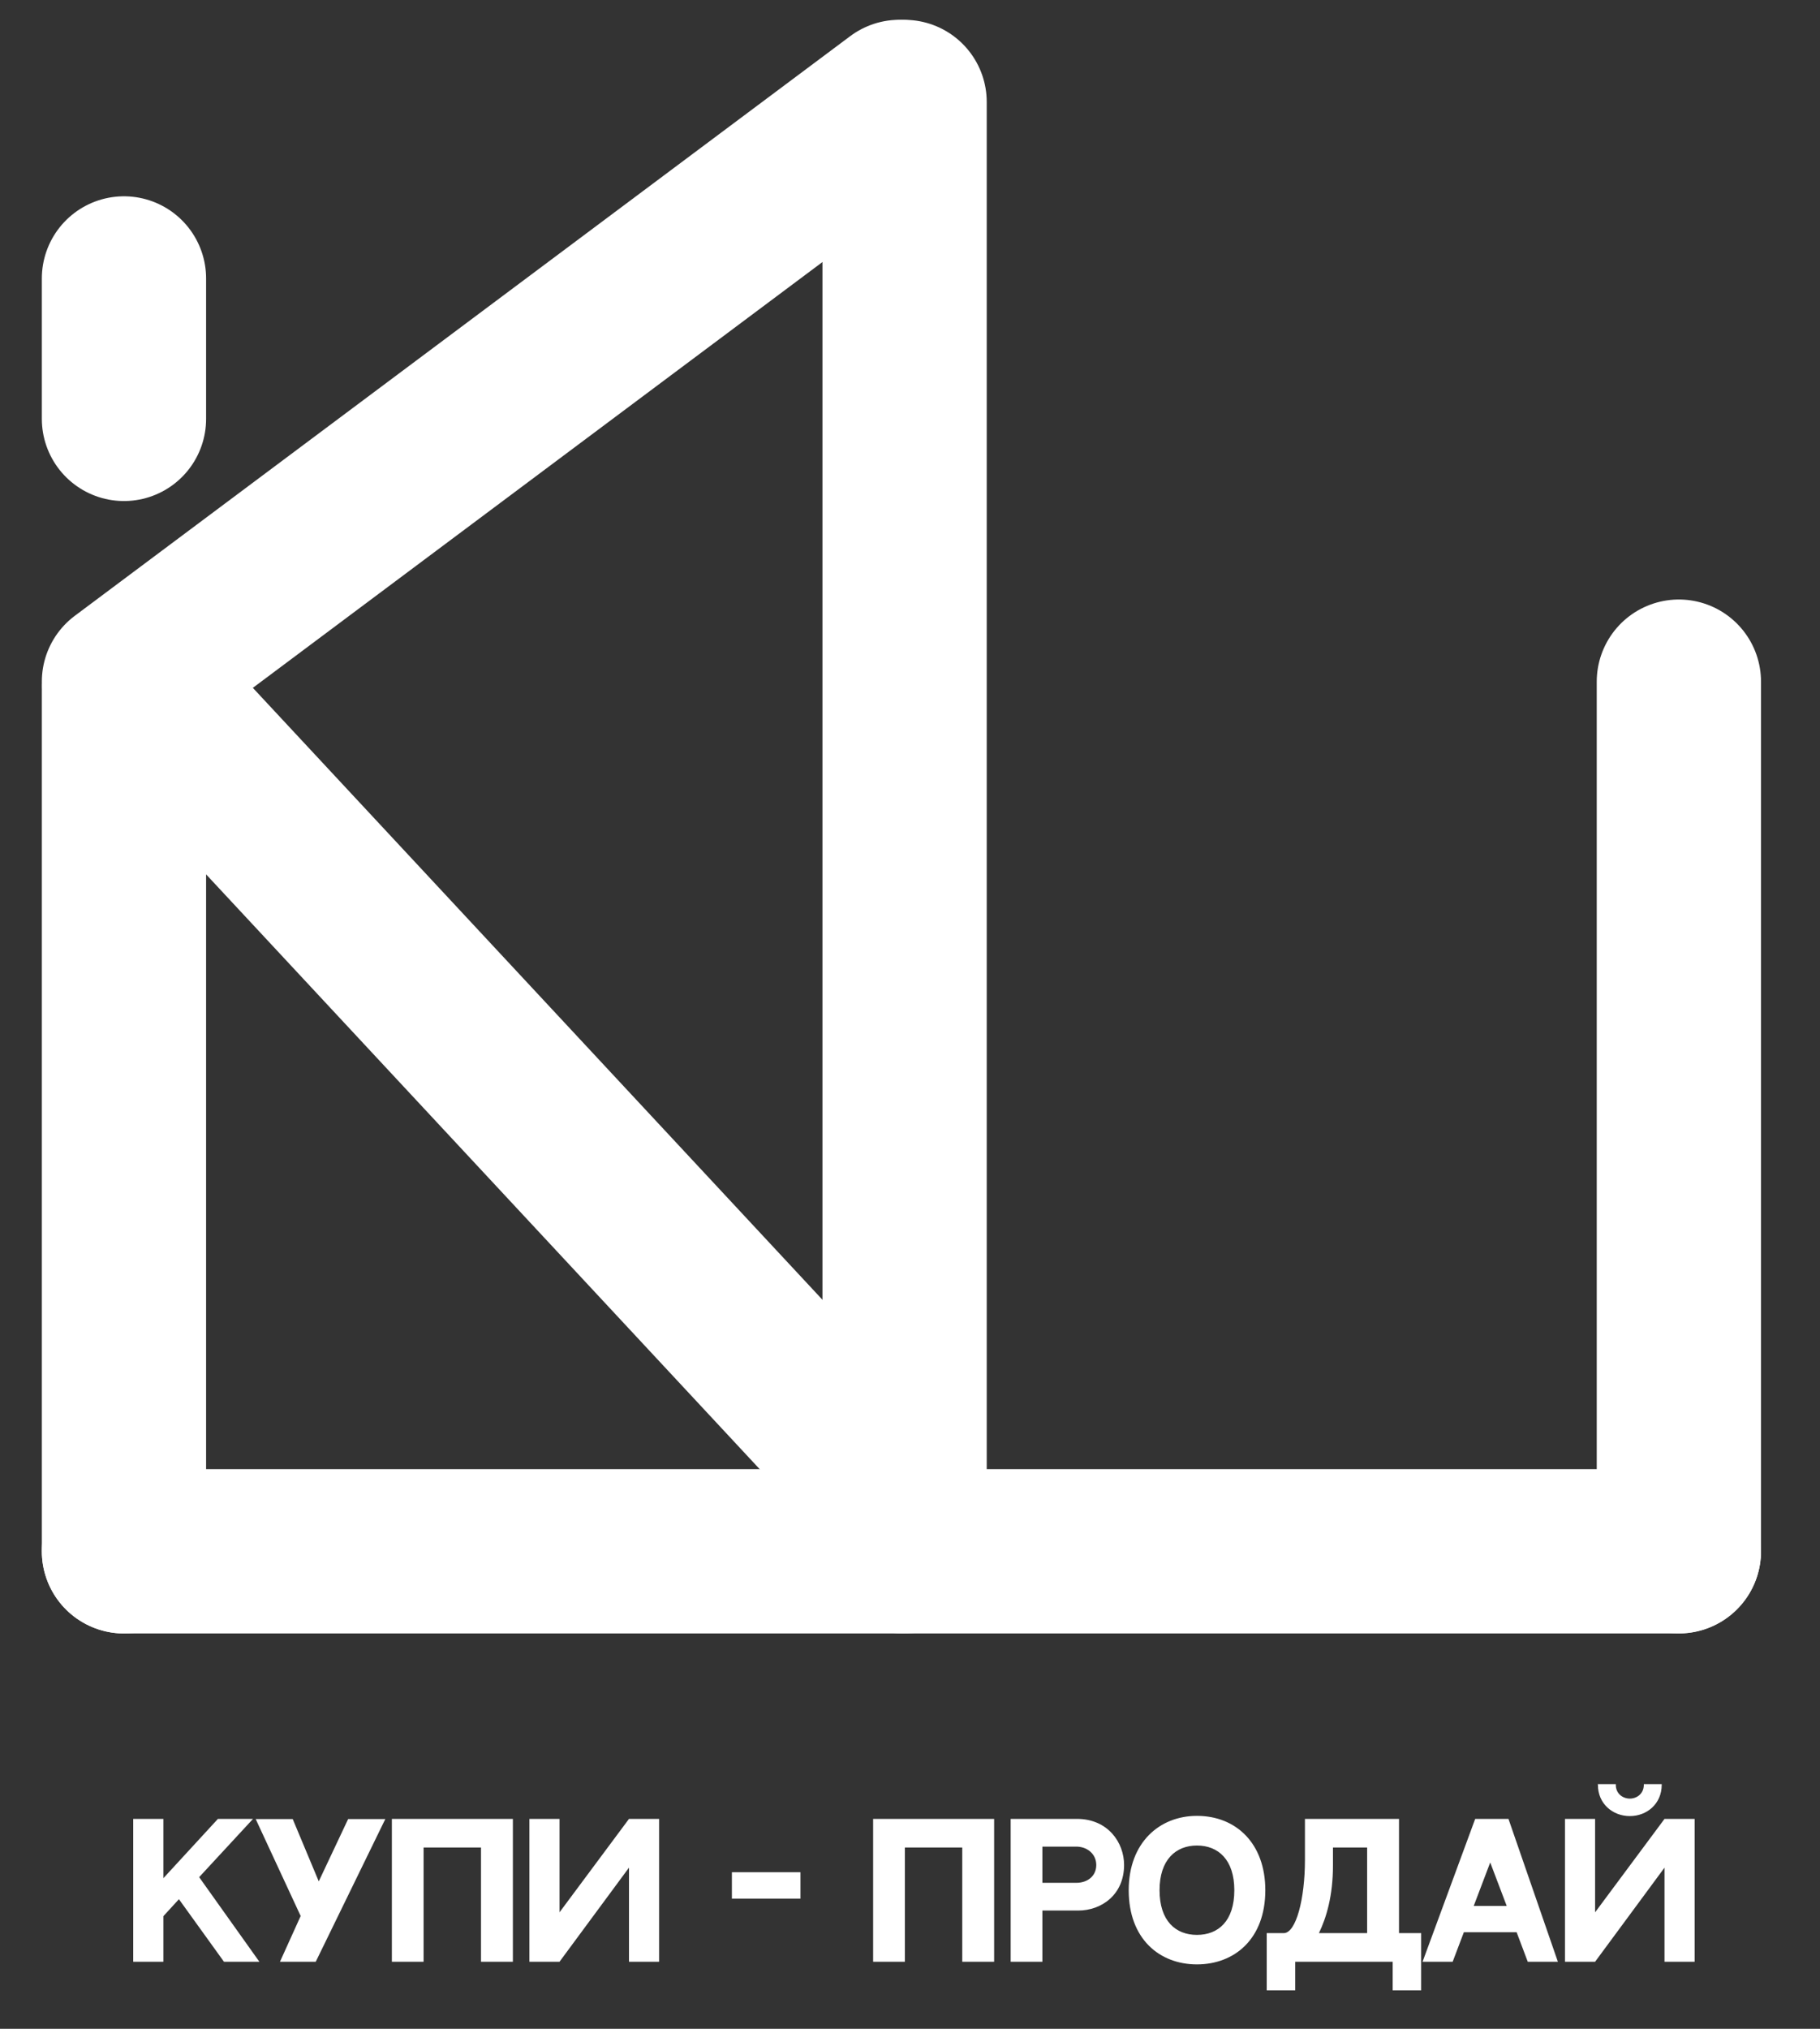 <?xml version="1.0" encoding="UTF-8"?> <svg xmlns="http://www.w3.org/2000/svg" width="35" height="39" viewBox="0 0 35 39" fill="none"><rect x="0" y="0" width="35" height="39" fill="#333333" stroke="none"/><g clip-path="url(#clip0_173_218)"><path d="M17.296 1.96L2.384 13.103" stroke="white" stroke-width="3.159" stroke-linecap="round"></path><path d="M16.023 29.76C16.607 30.386 17.589 30.423 18.218 29.842C18.847 29.26 18.884 28.281 18.301 27.654L16.023 29.76ZM4.279 12.596L3.223 11.462L0.945 13.567L2.002 14.702L4.279 12.596ZM18.301 27.654L4.279 12.596L2.002 14.702L16.023 29.76L18.301 27.654Z" fill="white"></path><path d="M2.384 8.052V5.353" stroke="white" stroke-width="3.159" stroke-linecap="round"></path><path d="M2.384 13.276L2.384 29.821" stroke="white" stroke-width="3.159" stroke-linecap="round"></path><path d="M17.396 29.821V1.961" stroke="white" stroke-width="3.159" stroke-linecap="round"></path><path d="M32.286 13.104V29.819" stroke="white" stroke-width="3.159" stroke-linecap="round"></path><path d="M32.286 29.821H17.374" stroke="white" stroke-width="3.159" stroke-linecap="round"></path><path d="M17.296 29.821H2.384" stroke="white" stroke-width="3.159" stroke-linecap="round"></path><path d="M4.307 37.711L3.441 36.509L3.142 36.835V37.711H2.562V34.965H3.142V36.105L4.191 34.965H4.866L3.83 36.085L4.988 37.711H4.307ZM6.695 34.968H7.41L6.072 37.711H5.384L5.782 36.832L4.917 34.968H5.629L6.13 36.166L6.695 34.968ZM7.536 34.965H9.863V37.711H9.25V35.515H8.146V37.711H7.536V34.965ZM10.181 34.965H10.76V36.761L12.096 34.965H12.675V37.711H12.096V35.902L10.76 37.711H10.181V34.965ZM15.393 36.499H14.075V35.99H15.393V36.499ZM16.791 34.965H19.118V37.711H18.505V35.515H17.401V37.711H16.791V34.965ZM20.71 34.965C21.307 34.965 21.617 35.42 21.617 35.851C21.617 36.418 21.188 36.727 20.734 36.727H20.046V37.711H19.436V34.965H19.842H20.71ZM20.697 36.194C20.918 36.194 21.082 36.061 21.082 35.851C21.082 35.64 20.908 35.498 20.697 35.498H20.046V36.194H20.697ZM23.018 34.907C23.771 34.907 24.333 35.437 24.333 36.336C24.333 37.276 23.737 37.762 23.018 37.762C22.299 37.762 21.706 37.273 21.706 36.336C21.706 35.42 22.299 34.907 23.018 34.907ZM23.018 37.195C23.43 37.195 23.737 36.927 23.737 36.336C23.737 35.749 23.427 35.477 23.018 35.477C22.613 35.477 22.299 35.749 22.299 36.336C22.299 36.927 22.609 37.195 23.018 37.195ZM26.291 37.161V35.515H25.634V35.854C25.634 36.455 25.504 36.869 25.364 37.161H26.291ZM26.904 37.161H27.33V38.261H26.782V37.711H24.908V38.261H24.36V37.161C24.71 37.161 24.969 37.161 24.687 37.161C24.925 37.161 25.095 36.499 25.095 35.756V34.965C25.398 34.965 26.553 34.965 26.904 34.965V37.161ZM29.38 37.711L29.166 37.144H28.151L27.936 37.711H27.357L28.369 34.965H29.009L29.959 37.711H29.38ZM28.341 36.638H28.975L28.658 35.803L28.341 36.638ZM32.01 34.965H32.589V37.711H32.01V35.902L30.675 37.711H30.096V34.965H30.675V36.761L32.01 34.965ZM31.343 34.911C31.015 34.911 30.729 34.676 30.729 34.31L30.726 34.296H31.073V34.31C31.073 34.483 31.21 34.575 31.343 34.575C31.475 34.575 31.612 34.483 31.612 34.31V34.296H31.956V34.31C31.956 34.676 31.67 34.911 31.343 34.911Z" fill="white"></path></g><defs><clipPath id="clip0_173_218"><rect width="35" height="39" fill="white"></rect></clipPath></defs></svg> 